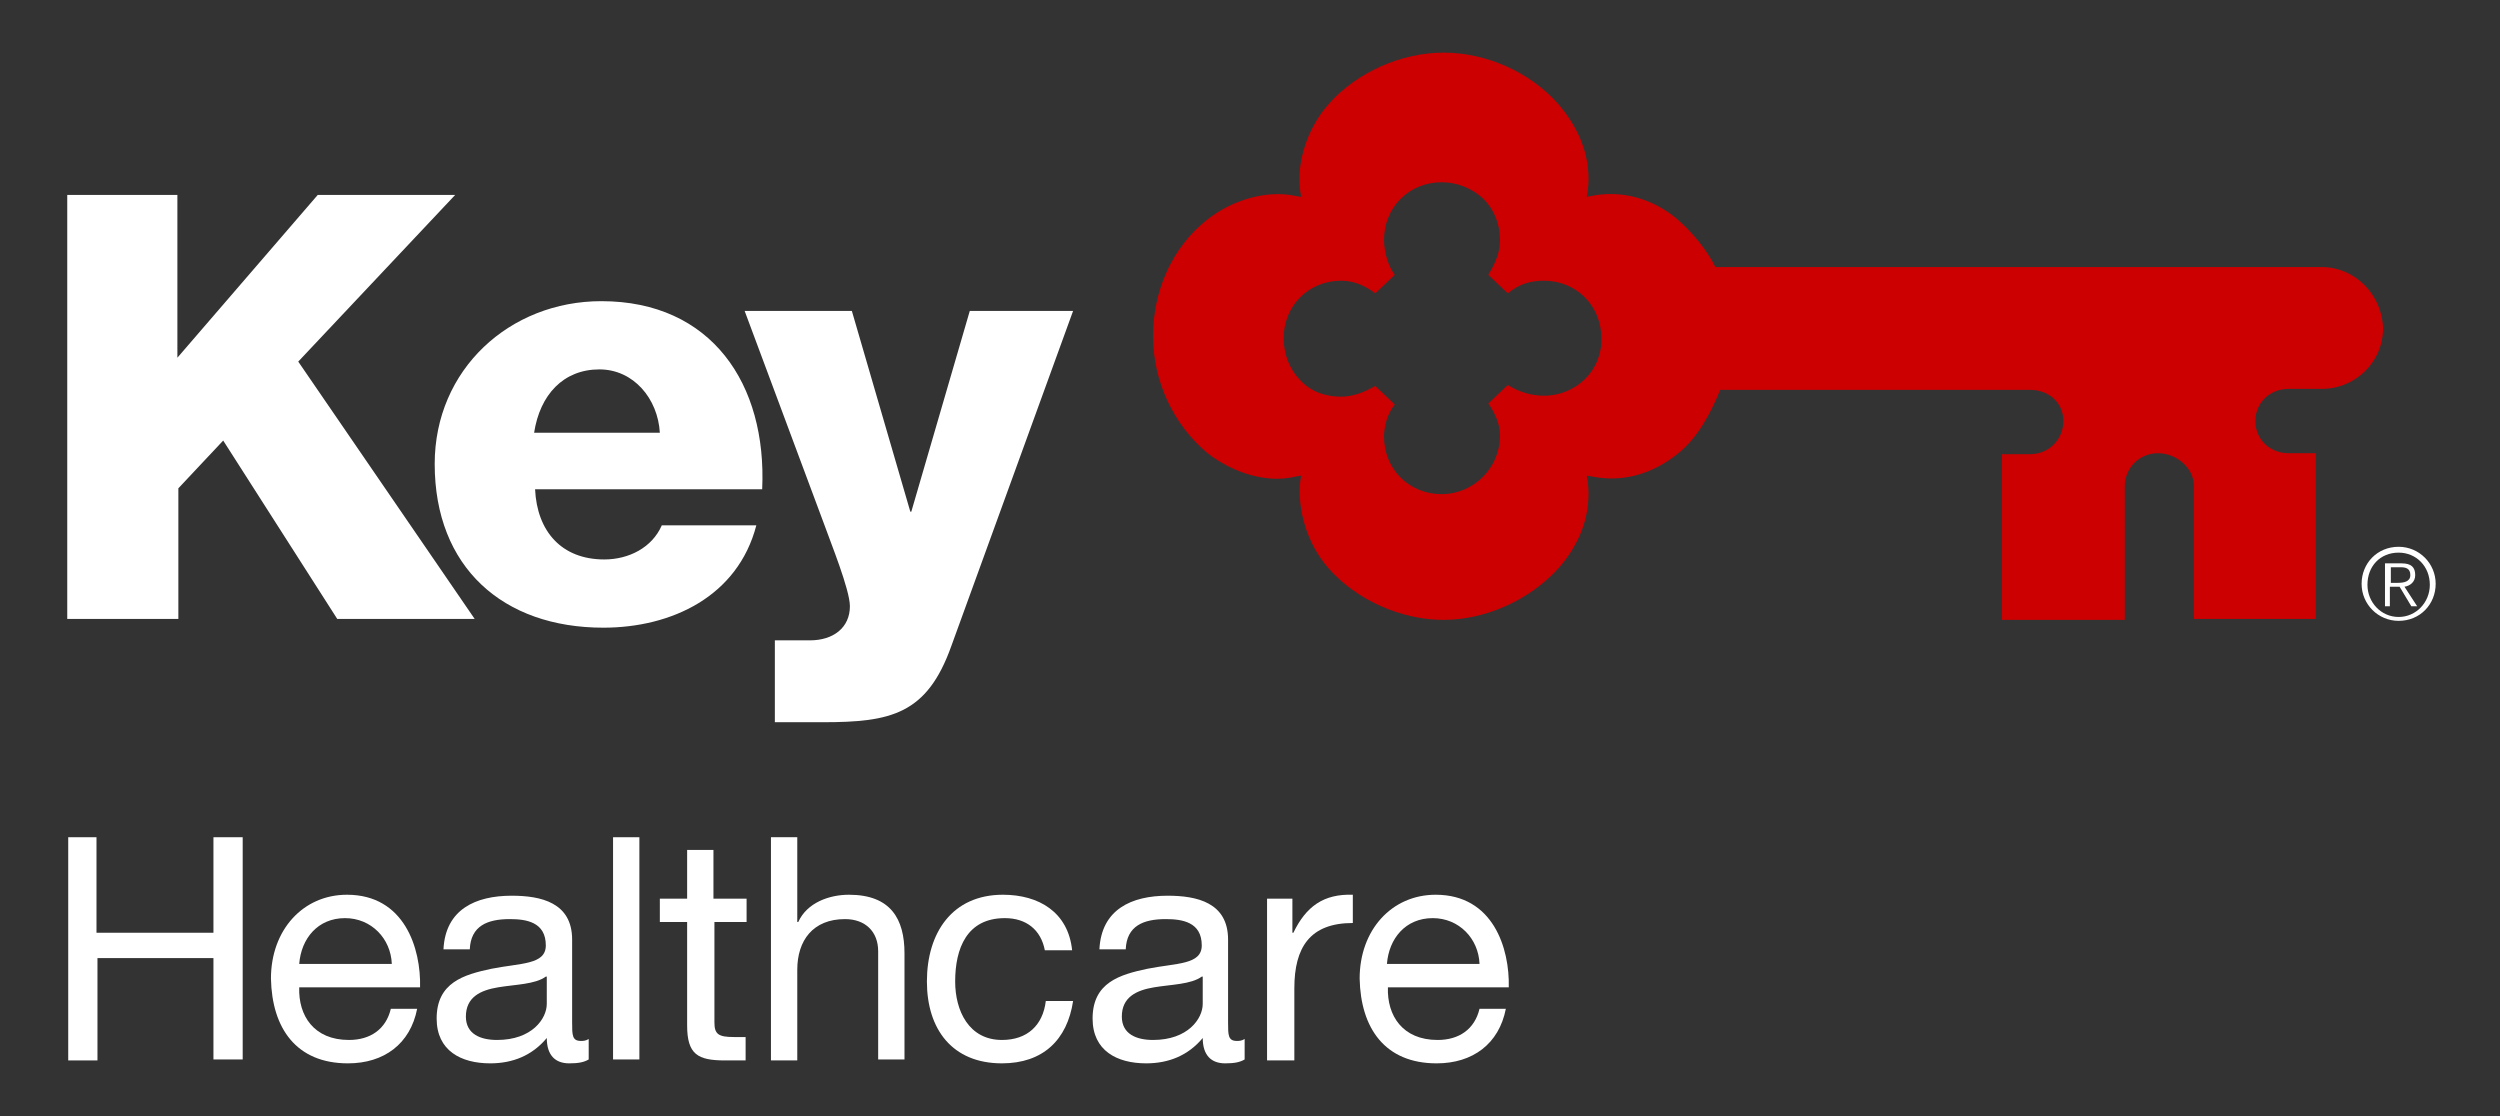<?xml version="1.0" encoding="utf-8"?>
<!-- Generator: Adobe Illustrator 26.5.3, SVG Export Plug-In . SVG Version: 6.00 Build 0)  -->
<svg version="1.1" id="Layer_1" xmlns="http://www.w3.org/2000/svg" xmlns:xlink="http://www.w3.org/1999/xlink" x="0px" y="0px"
	 viewBox="0 0 256.5 114.5" style="enable-background:new 0 0 256.5 114.5;" xml:space="preserve">
<rect x="0" y="0" width="256.5" height="114.5" fill="#333333" stroke="none"/>
<style type="text/css">
	.Arched_x0020_Green{fill:url(#SVGID_1_);stroke:#FFFFFF;stroke-width:0.25;stroke-miterlimit:1;}
	.st0{fill:#FFFFFF;}
	.st1{fill:#CC0000;}
</style>
<linearGradient id="SVGID_1_" gradientUnits="userSpaceOnUse" x1="-191.177" y1="228.559" x2="-190.47" y2="227.852">
	<stop  offset="0" style="stop-color:#1EAB4B"/>
	<stop  offset="0.983" style="stop-color:#19361A"/>
</linearGradient>
<g>
	<path class="st0" d="M6.9,85.9h3v9.8h12v-9.8h3v22.8h-3V98.3H10v10.5h-3V85.9z"/>
	<path class="st0" d="M42.8,103.5c-0.7,3.6-3.4,5.6-7.1,5.6c-5.3,0-7.8-3.6-7.9-8.7c0-5,3.3-8.6,7.8-8.6c5.9,0,7.6,5.5,7.5,9.5H30.7
		c-0.1,2.9,1.5,5.4,5.1,5.4c2.2,0,3.8-1.1,4.3-3.2H42.8z M40.2,98.9c-0.1-2.6-2.1-4.7-4.8-4.7c-2.8,0-4.5,2.1-4.7,4.7H40.2z"/>
	<path class="st0" d="M60.4,108.7c-0.5,0.3-1.1,0.4-2,0.4c-1.4,0-2.3-0.8-2.3-2.6c-1.5,1.8-3.5,2.6-5.8,2.6c-3,0-5.5-1.3-5.5-4.6
		c0-3.7,2.8-4.5,5.6-5.1c3-0.6,5.6-0.4,5.6-2.4c0-2.4-2-2.7-3.7-2.7c-2.3,0-4,0.7-4.1,3.1h-2.7c0.2-4.1,3.3-5.5,7-5.5
		c3,0,6.2,0.7,6.2,4.5v8.5c0,1.3,0,1.9,0.9,1.9c0.2,0,0.5,0,0.8-0.2V108.7z M56,100.2c-1.1,0.8-3.1,0.8-4.9,1.1
		c-1.8,0.3-3.3,1-3.3,3c0,1.8,1.5,2.4,3.2,2.4c3.6,0,5.1-2.2,5.1-3.7V100.2z"/>
	<path class="st0" d="M62.9,85.9h2.7v22.8h-2.7V85.9z"/>
	<path class="st0" d="M73.3,92.2h3.3v2.4h-3.3v10.3c0,1.2,0.4,1.5,2,1.5h1.2v2.4h-2.1c-2.8,0-3.9-0.6-3.9-3.6V94.6h-2.8v-2.4h2.8v-5
		h2.7V92.2z"/>
	<path class="st0" d="M79.1,85.9h2.7v8.7h0.1c0.9-2,3.2-2.8,5.2-2.8c4.3,0,5.7,2.5,5.7,6v10.9h-2.7V97.6c0-2-1.3-3.3-3.4-3.3
		c-3.3,0-4.9,2.2-4.9,5.2v9.3h-2.7V85.9z"/>
	<path class="st0" d="M107.2,97.5c-0.4-2.1-1.9-3.3-4.1-3.3c-3.9,0-5.1,3.1-5.1,6.5c0,3,1.4,6,4.8,6c2.6,0,4.2-1.5,4.5-4h2.8
		c-0.6,4-3.1,6.4-7.3,6.4c-5.1,0-7.7-3.5-7.7-8.4c0-5,2.6-8.9,7.8-8.9c3.7,0,6.7,1.8,7.1,5.7H107.2z"/>
	<path class="st0" d="M127.7,108.7c-0.5,0.3-1.1,0.4-2,0.4c-1.4,0-2.3-0.8-2.3-2.6c-1.5,1.8-3.5,2.6-5.8,2.6c-3,0-5.5-1.3-5.5-4.6
		c0-3.7,2.8-4.5,5.6-5.1c3-0.6,5.6-0.4,5.6-2.4c0-2.4-2-2.7-3.7-2.7c-2.3,0-4,0.7-4.1,3.1h-2.7c0.2-4.1,3.3-5.5,7-5.5
		c3,0,6.2,0.7,6.2,4.5v8.5c0,1.3,0,1.9,0.9,1.9c0.2,0,0.5,0,0.8-0.2V108.7z M123.3,100.2c-1.1,0.8-3.1,0.8-4.9,1.1
		c-1.8,0.3-3.3,1-3.3,3c0,1.8,1.5,2.4,3.2,2.4c3.6,0,5.1-2.2,5.1-3.7V100.2z"/>
	<path class="st0" d="M130,92.2h2.6v3.5h0.1c1.3-2.7,3.1-4,6.1-3.9v2.9c-4.4,0-6,2.5-6,6.7v7.4H130V92.2z"/>
	<path class="st0" d="M154.5,103.5c-0.7,3.6-3.4,5.6-7.1,5.6c-5.3,0-7.8-3.6-7.9-8.7c0-5,3.3-8.6,7.8-8.6c5.9,0,7.6,5.5,7.5,9.5
		h-12.4c-0.1,2.9,1.5,5.4,5.1,5.4c2.2,0,3.8-1.1,4.3-3.2H154.5z M151.8,98.9c-0.1-2.6-2.1-4.7-4.8-4.7c-2.8,0-4.5,2.1-4.7,4.7H151.8
		z"/>
</g>
<g>
	<path class="st1" d="M238.2,27.4h-62.2c-0.9-1.8-2.4-3.6-3.9-4.9c-2.6-2.2-5.8-3-8.8-2.4l-0.5,0.1l0.1-0.6c0.4-3.2-0.7-6.2-3-8.9
		c-2.9-3.3-7.4-5.3-11.8-5.3c-4.3,0-8.9,2-11.8,5.3c-2.2,2.5-3.3,6-2.9,8.9l0.1,0.6l-0.6-0.1c-2.8-0.6-6.3,0.3-9,2.4
		c-3.7,2.9-5.6,7.4-5.6,12c0,4.5,2,9,5.6,12c2.7,2.1,6.2,3.1,9,2.4l0.6-0.1l-0.1,0.6c-0.3,2.9,0.7,6.4,2.9,8.9
		c2.9,3.3,7.5,5.3,11.8,5.3c4.4,0,8.9-2.1,11.8-5.3c2.3-2.6,3.4-5.7,3-8.9l-0.1-0.6l0.6,0.1c3,0.6,6.1-0.2,8.8-2.4
		c2-1.6,3.3-4.1,4.3-6.5h31.8c1.9,0,3.4,1.3,3.4,3.2c0,1.9-1.5,3.4-3.4,3.4h-2.9v17h12.6V49.9c0-1.9,1.5-3.4,3.4-3.4
		c1.9,0,3.7,1.5,3.7,3.4v13.6h12.5v-17l-2.8,0c-1.9,0-3.4-1.4-3.4-3.3c0-1.9,1.5-3.3,3.4-3.3h3.4c3.5,0,6.3-2.8,6.3-6.2
		C244.4,30.2,241.6,27.4,238.2,27.4 M158.4,40.6c-1.3,0-2.6-0.4-3.7-1.1l-2,1.9c0.7,1,1.2,2.1,1.2,3.3c0,3.3-2.7,6-6,6
		c-1.6,0-3.1-0.6-4.2-1.7c-1.1-1.1-1.7-2.6-1.7-4.2c0-1,0.3-2.3,1.1-3.3l-2-1.9c-1.2,0.7-2.4,1.1-3.5,1.1c-1.6,0-3.1-0.5-4.2-1.7
		c-1.1-1.1-1.7-2.7-1.7-4.3c0-1.6,0.6-3.1,1.7-4.2c1.1-1.1,2.6-1.7,4.2-1.7c1.4,0,2.6,0.6,3.5,1.3l2-1.9c-0.6-0.8-1.1-2.2-1.1-3.6
		c0-1.6,0.6-3.1,1.7-4.2c1.1-1.1,2.6-1.7,4.2-1.7c1.6,0,3.1,0.6,4.3,1.7c1.1,1.1,1.7,2.6,1.7,4.2c0,1.2-0.4,2.3-1.2,3.6l2,1.9
		c1.2-1,2.4-1.3,3.7-1.3c1.6,0,3.1,0.6,4.2,1.7c1.1,1.1,1.7,2.6,1.7,4.2C164.4,38,161.7,40.6,158.4,40.6"/>
	<g>
		<g>
			<path class="st0" d="M6.9,20h11.3v16.7L32.6,20h14.1L30.6,37.1l18.1,26.4H34.6L22.9,45.2l-4.6,4.9v13.4H6.9V20z"/>
			<path class="st0" d="M54.9,50.2c0.2,4.3,2.7,7.2,7.1,7.2c2.5,0,4.9-1.2,5.9-3.5h9.7c-1.9,7.3-8.7,10.5-15.7,10.5
				c-10.3,0-17.3-6.2-17.3-16.8c0-9.7,7.7-16.7,17.1-16.7c11.3,0,17,8.5,16.5,19.3H54.9z M67.7,44.4c-0.2-3.5-2.7-6.5-6.2-6.5
				c-3.7,0-6.1,2.6-6.7,6.5H67.7z"/>
			<path class="st0" d="M97.6,66.3c-2.5,7-6.2,7.8-13.2,7.8h-4.9v-8.4h3.6c2.4,0,4.1-1.3,4.1-3.5c0-1.7-2-6.6-2.6-8.3l-8.2-22h11
				l6,20.6h0.1l6-20.6h10.6L97.6,66.3z"/>
		</g>
	</g>
	<path class="st0" d="M246.1,56.7c1.8,0,3.2,1.4,3.2,3.3c0,1.8-1.4,3.3-3.2,3.3c-1.8,0-3.2-1.5-3.2-3.3
		C242.9,58.1,244.2,56.7,246.1,56.7 M246.1,56.1c-2.2,0-3.8,1.7-3.8,3.8c0,2.1,1.7,3.8,3.8,3.8c2.2,0,3.8-1.7,3.8-3.8
		C249.9,57.8,248.2,56.1,246.1,56.1 M245.3,60.2h0.9l1.2,2h0.6l-1.3-2c0.6-0.1,1.1-0.5,1.1-1.2c0-0.8-0.4-1.2-1.4-1.2h-1.7v4.4h0.5
		V60.2z M245.3,59.7v-1.5h1c0.5,0,1,0.1,1,0.8c0,0.7-0.7,0.8-1.3,0.8H245.3z"/>
</g>
</svg>
